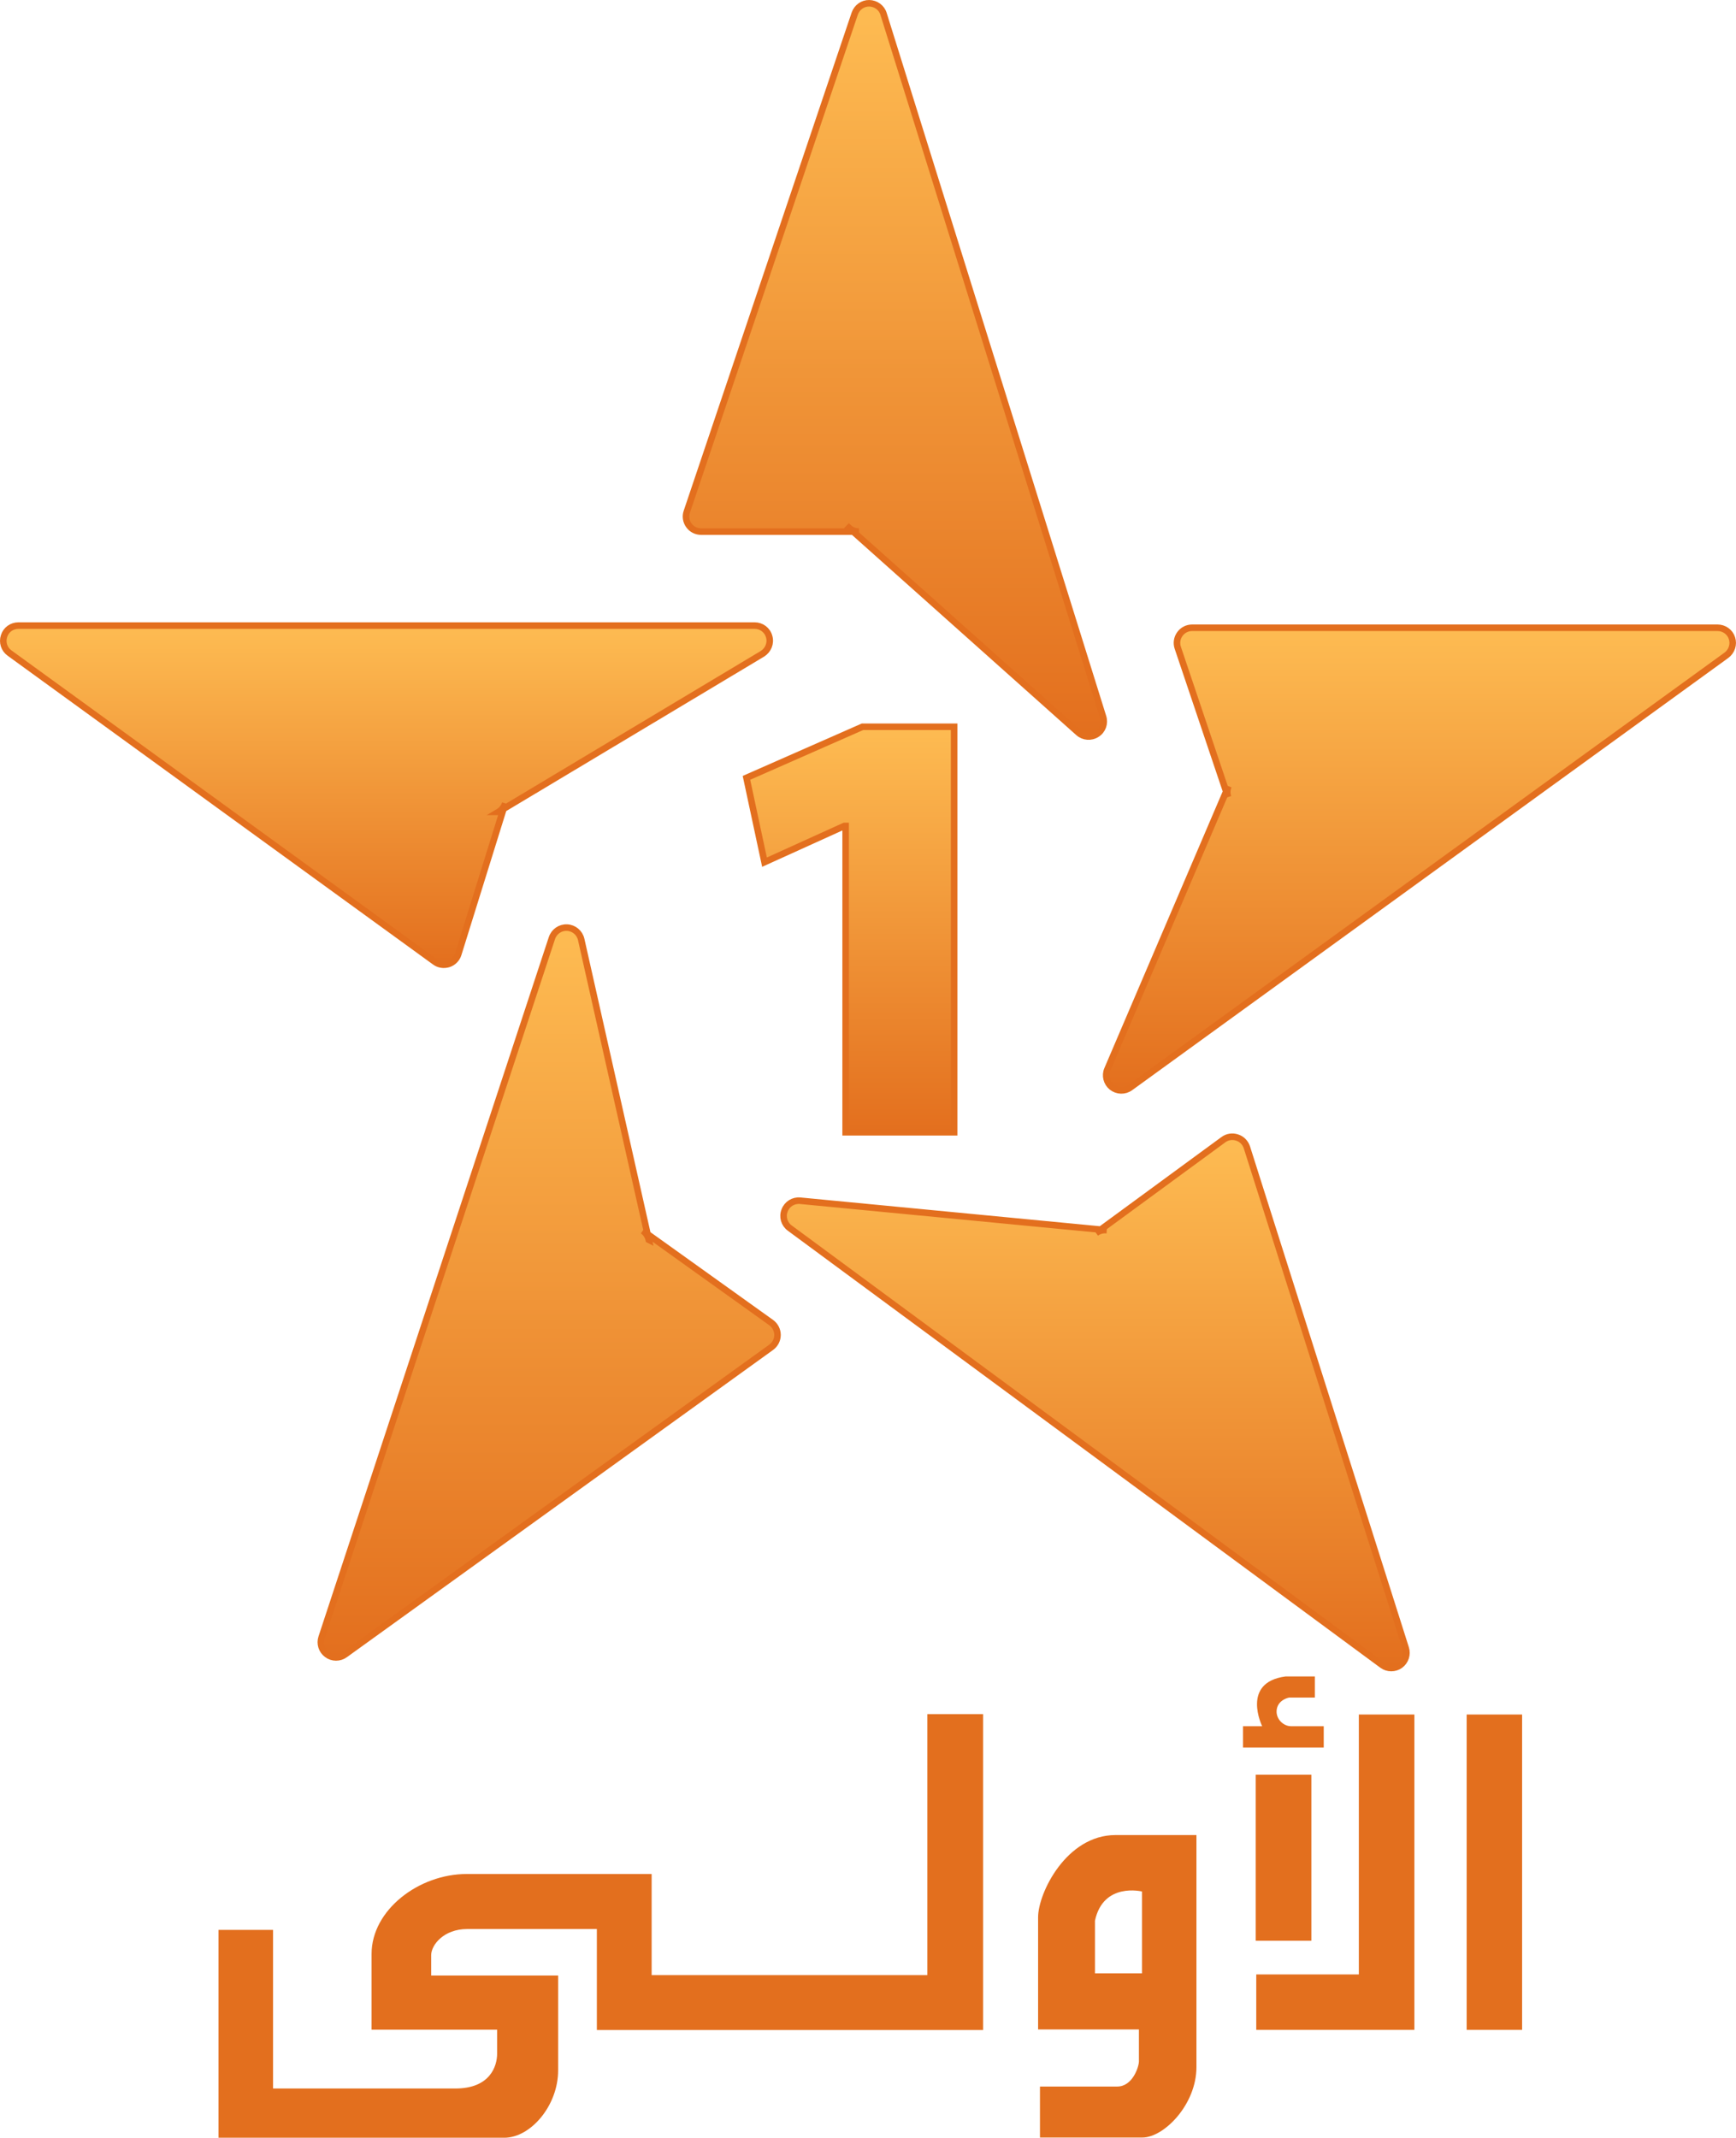 <?xml version="1.0" encoding="UTF-8" standalone="no"?>
<svg xmlns:rdf="http://www.w3.org/1999/02/22-rdf-syntax-ns#" xmlns="http://www.w3.org/2000/svg" xmlns:cc="http://creativecommons.org/ns#" xmlns:dc="http://purl.org/dc/elements/1.1/" height="738.63" width="600" version="1.1" viewBox="0 0 158.75 195.43">
  <defs>
    <linearGradient id="a" gradientUnits="userSpaceOnUse" gradientTransform="matrix(0 -36.666 36.666 0 -216.75 453.57)" x1="0" x2="1" y1="0" y2="0">
      <stop stop-color="#e36f1e" offset="0"/>
      <stop stop-color="#fdba51" offset=".989"/>
      <stop stop-color="#fdba51" offset="1"/>
    </linearGradient>
    <linearGradient id="b" gradientUnits="userSpaceOnUse" gradientTransform="matrix(0 -48.037 48.037 0 -213.49 502.55)" x1="0" x2="1" y1="0" y2="0">
      <stop stop-color="#e36f1e" offset="0"/>
      <stop stop-color="#fdba51" offset=".989"/>
      <stop stop-color="#fdba51" offset="1"/>
    </linearGradient>
    <linearGradient id="c" gradientUnits="userSpaceOnUse" gradientTransform="matrix(0 -65.982 65.982 0 -255.79 501.58)" x1="0" x2="1" y1="0" y2="0">
      <stop stop-color="#e36f1e" offset="0"/>
      <stop stop-color="#fdba51" offset=".989"/>
      <stop stop-color="#fdba51" offset="1"/>
    </linearGradient>
    <linearGradient id="d" gradientUnits="userSpaceOnUse" gradientTransform="matrix(0 -30.667 30.667 0 -284.83 438.26)" x1="0" x2="1" y1="0" y2="0">
      <stop stop-color="#e36f1e" offset="0"/>
      <stop stop-color="#fdba51" offset=".989"/>
      <stop stop-color="#fdba51" offset="1"/>
    </linearGradient>
    <linearGradient id="e" gradientUnits="userSpaceOnUse" gradientTransform="matrix(0 -41.834 41.834 0 -183.99 449.74)" x1="0" x2="1" y1="0" y2="0">
      <stop stop-color="#e36f1e" offset="0"/>
      <stop stop-color="#fdba51" offset=".989"/>
      <stop stop-color="#fdba51" offset="1"/>
    </linearGradient>
    <linearGradient id="f" gradientUnits="userSpaceOnUse" gradientTransform="matrix(0 -66.298 66.298 0 -222.35 417.39)" x1="0" x2="1" y1="0" y2="0">
      <stop stop-color="#e36f1e" offset="0"/>
      <stop stop-color="#fdba51" offset=".989"/>
      <stop stop-color="#fdba51" offset="1"/>
    </linearGradient>
  </defs>
  <g transform="translate(280.08 -350.06)">
    <path fill="url(#f)" d="m-200.6 350.36c-0.59 0-1.13 0.37-1.32 0.95l-15.36 45.52c-0.14 0.42-0.07 0.89 0.19 1.25s0.68 0.58 1.13 0.58h13.9l20.6 18.38c0.47 0.42 1.16 0.47 1.68 0.13 0.53-0.33 0.76-0.98 0.58-1.58l-20.08-64.25c-0.17-0.57-0.71-0.97-1.31-0.98h-0.01"/>
    <path d="m-202.45 398.31 20.99 18.73c0.47 0.42 1.16 0.47 1.68 0.13 0.53-0.33 0.76-0.98 0.57-1.58l-20.07-64.25c-0.17-0.58-0.71-0.97-1.31-0.98s-1.13 0.37-1.33 0.95l-15.35 45.52c-0.15 0.42-0.08 0.89 0.18 1.25 0.26 0.37 0.68 0.58 1.13 0.58h14.43c-0.34 0-0.67-0.12-0.92-0.35z" stroke="#e36f1e" stroke-width=".598" fill="none"/>
    <path fill="url(#e)" d="m-171.06 407.45c-0.45 0-0.87 0.21-1.13 0.58-0.26 0.36-0.33 0.82-0.19 1.25l4.43 13.14-10.86 25.39c-0.25 0.58-0.08 1.24 0.4 1.63 0.5 0.39 1.18 0.4 1.69 0.04l54.52-39.52c0.48-0.35 0.69-0.99 0.51-1.55-0.19-0.58-0.73-0.96-1.33-0.96z"/>
    <path d="m-167.74 421.93-11.07 25.88c-0.25 0.57-0.08 1.24 0.4 1.63 0.5 0.39 1.18 0.41 1.69 0.04l54.52-39.52c0.48-0.36 0.69-0.98 0.5-1.56-0.18-0.57-0.72-0.95-1.32-0.95h-48.04c-0.45 0-0.87 0.21-1.13 0.58-0.26 0.36-0.33 0.82-0.19 1.24l4.6 13.66c-0.11-0.33-0.1-0.68 0.04-1z" stroke="#e36f1e" stroke-width=".598" fill="none"/>
    <path fill="url(#d)" d="m-278.39 407.25c-0.6 0-1.14 0.39-1.32 0.95-0.19 0.59 0.01 1.2 0.5 1.56l38.9 28.23c0.36 0.27 0.82 0.34 1.25 0.2s0.76-0.48 0.89-0.91l4.13-13.27 23.68-14.18c0.53-0.32 0.79-0.96 0.62-1.56-0.16-0.6-0.71-1.02-1.34-1.02z"/>
    <path d="m-234.49 424.28 24.13-14.45c0.53-0.33 0.79-0.97 0.62-1.56-0.16-0.61-0.71-1.02-1.33-1.02h-67.32c-0.61 0-1.14 0.38-1.32 0.96-0.19 0.57 0.01 1.2 0.5 1.55l38.9 28.23c0.36 0.27 0.82 0.33 1.25 0.2 0.43-0.14 0.76-0.48 0.89-0.91l4.29-13.78c-0.1 0.33-0.32 0.6-0.61 0.78z" stroke="#e36f1e" stroke-width=".598" fill="none"/>
    <path fill="url(#c)" d="m-228.29 434.86c-0.59 0-1.13 0.38-1.32 0.96l-21.06 63.94c-0.19 0.56 0.01 1.19 0.5 1.55 0.48 0.36 1.14 0.36 1.63 0.01l38.98-28.09c0.36-0.26 0.58-0.69 0.58-1.13 0-0.45-0.22-0.87-0.58-1.13l-11.31-8.09-6.06-26.93c-0.15-0.62-0.67-1.06-1.3-1.09h-0.06"/>
    <path d="m-220.75 463.4-6.18-27.45c-0.14-0.62-0.67-1.06-1.29-1.09-0.63-0.03-1.19 0.36-1.39 0.96l-21.06 63.93c-0.19 0.57 0.01 1.21 0.5 1.56 0.48 0.36 1.15 0.36 1.63 0.01l38.98-28.09c0.36-0.26 0.58-0.68 0.58-1.13s-0.22-0.87-0.58-1.13l-11.74-8.4c0.28 0.2 0.47 0.49 0.55 0.83z" stroke="#e36f1e" stroke-width=".598" fill="none"/>
    <path fill="url(#b)" d="m-168.21 454.25-11.21 8.22-27.49-2.64c-0.62-0.06-1.2 0.3-1.43 0.89-0.22 0.58-0.03 1.24 0.48 1.6l54.18 39.96c0.49 0.35 1.15 0.36 1.64 0.01 0.48-0.35 0.69-0.98 0.51-1.55l-14.53-45.79c-0.13-0.43-0.47-0.77-0.89-0.9-0.15-0.05-0.29-0.08-0.44-0.08-0.29 0-0.58 0.1-0.82 0.28"/>
    <path d="m-178.89 462.52-28.01-2.69c-0.63-0.06-1.21 0.3-1.43 0.89-0.23 0.58-0.04 1.24 0.47 1.61l54.18 39.95c0.49 0.36 1.15 0.36 1.64 0.01 0.48-0.35 0.69-0.98 0.51-1.55l-14.53-45.8c-0.14-0.42-0.47-0.76-0.9-0.89-0.42-0.14-0.89-0.07-1.25 0.2l-11.64 8.53c0.28-0.2 0.62-0.3 0.96-0.26z" stroke="#e36f1e" stroke-width=".598" fill="none"/>
    <path fill="url(#a)" d="m-201.21 416.5-10.61 4.67 1.65 7.71 7.3-3.31h0.12v28h9.92v-37.07z"/>
    <path d="m-202.75 425.57h-0.12l-7.3 3.31-1.65-7.71 10.61-4.67h8.38v37.07h-9.92z" stroke="#e36f1e" stroke-width=".598" fill="none"/>
    <g fill="#e36f1e">
      <path d="m-162.02 507.87h2.99v1.95h-7.38v-1.95h1.75s-1.97-4.01 2.14-4.55h2.68v1.93h-2.35s-0.96 0.16-1.13 1.04c-0.16 0.88 0.59 1.58 1.3 1.58"/>
      <path d="m-145.96 535.63h5.07v-28.83h-5.07zm-19.24-5.07v5.07h14.46v-28.83h-5.08v23.76z"/>
      <path d="m-160.16 527.48h-5.09v-15.18h5.09z"/>
      <path d="m-225.5 535.64h35.32v-28.88h-5.1v23.86h-25.21v-9.24h-16.92c-4.38 0-8.69 3.3-8.69 7.3v6.93h11.48v2.2c0 1.11-0.62 3.18-3.82 3.18h-16.67v-14.5h-4.99v19h26.14c2.4 0 4.92-2.93 4.92-6.16v-8.67h-11.61v-1.86c0-0.92 1.13-2.39 3.3-2.39h11.85z"/>
      <path d="m-170.67 539.03v-21.21h-7.41c-4.48 0-7.07 5.3-7.07 7.51v10.26h9.22v2.92c0 0.45-0.55 2.3-1.99 2.3h-7.06v4.66h9.38c1.94 0 4.93-2.99 4.93-6.44m-4.98-8.57h-4.3v-4.81c0.76-3.55 4.3-2.67 4.3-2.67z"/>
    </g>
  </g>
</svg>
